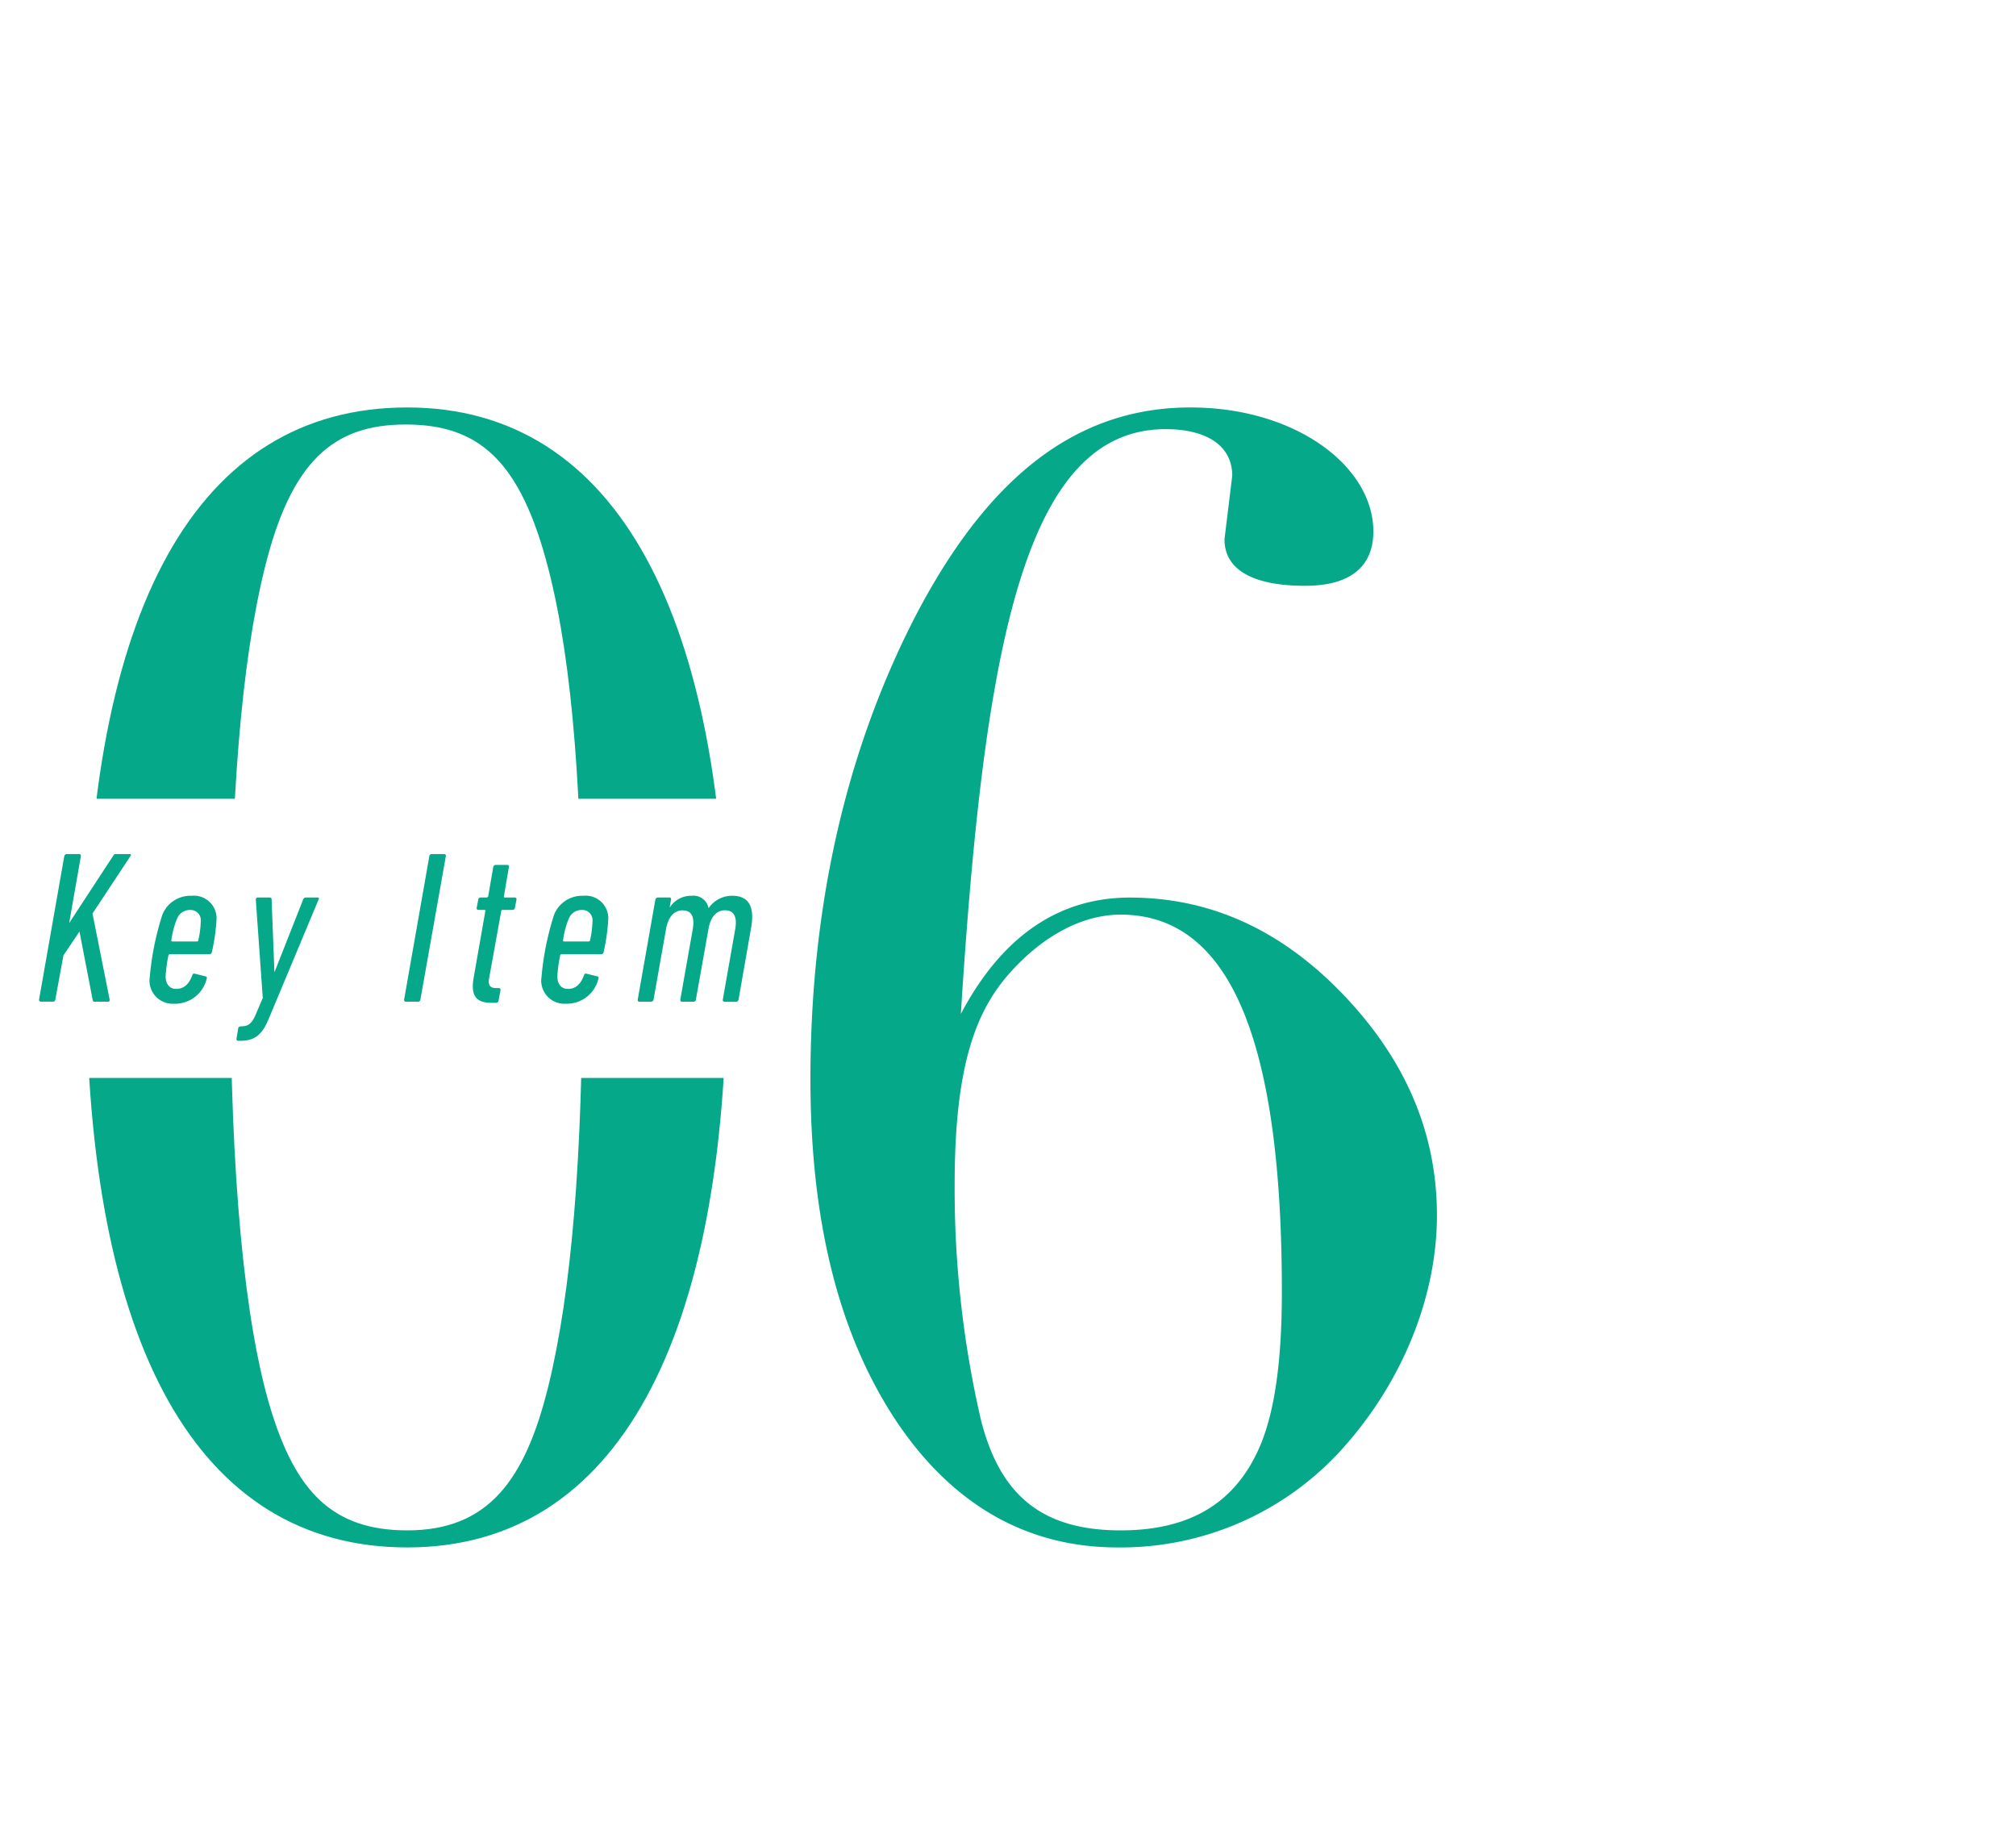 <svg id="レイヤー_1" data-name="レイヤー 1" xmlns="http://www.w3.org/2000/svg" xmlns:xlink="http://www.w3.org/1999/xlink" width="260" height="236" viewBox="0 0 260 236">
  <defs>
    <clipPath id="clip-path">
      <path id="パス_375" data-name="パス 375" d="M2,103H98l-1,36H1v97H260V0H0Z" fill="none"/>
    </clipPath>
  </defs>
  <g id="グループ_1478" data-name="グループ 1478">
    <g id="グループ_1475" data-name="グループ 1475">
      <path id="パス_366" data-name="パス 366" d="M8.3,110.41a.306.306,0,0,1,.31-.28h1.6a.221.221,0,0,1,.22.28l-1.51,8.62,5.68-8.68c.11-.17.17-.22.36-.22h1.79a.138.138,0,0,1,.08.25l-4.9,7.42,2.21,11.09c0,.17-.03.28-.17.28H12.21a.225.225,0,0,1-.25-.2l-1.71-8.85L8.18,123.2l-1.04,5.68a.3.3,0,0,1-.28.28H5.26a.221.221,0,0,1-.22-.28L8.29,110.4Z" fill="#05a889"/>
      <path id="パス_367" data-name="パス 367" d="M19.3,126.18a36.483,36.483,0,0,1,1.65-8.26,3.9,3.9,0,0,1,3.78-2.41,2.917,2.917,0,0,1,3.19,3.16,25.475,25.475,0,0,1-.59,4.09.306.306,0,0,1-.31.28h-5.1a.2.2,0,0,0-.2.17,18.39,18.39,0,0,0-.36,2.69c0,.84.39,1.62,1.37,1.62s1.65-.62,2.07-1.76c.06-.2.17-.25.34-.2l1.37.34c.14.03.22.14.14.34a4.2,4.2,0,0,1-4.2,3.19,2.99,2.99,0,0,1-3.16-3.25Zm3.5-7.64a11.484,11.484,0,0,0-.7,2.69c-.03.11.03.17.14.17h3.14a.177.177,0,0,0,.2-.17,12.081,12.081,0,0,0,.31-2.38,1.323,1.323,0,0,0-1.4-1.51,1.755,1.755,0,0,0-1.68,1.2Z" fill="#05a889"/>
      <path id="パス_368" data-name="パス 368" d="M30.7,134.21c-.14,0-.22-.11-.2-.28l.22-1.32a.281.281,0,0,1,.31-.25l.31-.03c.84-.03,1.29-.62,1.71-1.68l.84-1.96-.9-12.68a.256.256,0,0,1,.25-.28h1.54c.2,0,.25.11.25.28l.36,9.3h.03l3.67-9.3a.359.359,0,0,1,.34-.28h1.54c.14,0,.2.11.11.28L34.7,131.27c-.84,2.07-1.76,2.94-3.7,2.94h-.31Z" fill="#05a889"/>
      <path id="パス_369" data-name="パス 369" d="M55.37,110.41a.306.306,0,0,1,.31-.28h1.6c.17,0,.25.11.22.28l-3.28,18.48a.306.306,0,0,1-.31.28H52.34a.221.221,0,0,1-.22-.28Z" fill="#05a889"/>
      <path id="パス_370" data-name="パス 370" d="M63.32,129.31c-1.9,0-2.63-.92-2.24-3.19l1.51-8.62c.03-.11-.03-.17-.11-.17H61.7c-.17,0-.25-.11-.22-.28l.2-1.04a.306.306,0,0,1,.31-.28h.78a.218.218,0,0,0,.2-.17l.64-3.75a.335.335,0,0,1,.34-.28h1.48a.2.2,0,0,1,.2.28l-.64,3.75c-.03.11,0,.17.11.17h1.26a.228.228,0,0,1,.25.28l-.2,1.04a.306.306,0,0,1-.31.28H64.84a.177.177,0,0,0-.2.17l-1.57,8.71c-.14.81.14,1.2.9,1.2h.36a.221.221,0,0,1,.22.28l-.25,1.34a.328.328,0,0,1-.31.28h-.67Z" fill="#05a889"/>
      <path id="パス_371" data-name="パス 371" d="M69.82,126.18a36.483,36.483,0,0,1,1.65-8.26,3.9,3.9,0,0,1,3.78-2.41,2.917,2.917,0,0,1,3.19,3.16,25.475,25.475,0,0,1-.59,4.09.306.306,0,0,1-.31.28h-5.1a.2.2,0,0,0-.2.17,18.39,18.39,0,0,0-.36,2.69c0,.84.39,1.62,1.37,1.62s1.65-.62,2.07-1.76c.06-.2.17-.25.34-.2l1.37.34c.14.03.22.14.14.34a4.2,4.2,0,0,1-4.2,3.19,2.99,2.99,0,0,1-3.16-3.25Zm3.5-7.64a11.484,11.484,0,0,0-.7,2.69c-.03.11.03.17.14.17H75.9a.177.177,0,0,0,.2-.17,12.081,12.081,0,0,0,.31-2.38,1.323,1.323,0,0,0-1.4-1.51,1.755,1.755,0,0,0-1.68,1.2Z" fill="#05a889"/>
      <path id="パス_372" data-name="パス 372" d="M93.42,129.17c-.14,0-.22-.11-.2-.28l1.6-9.07c.28-1.62-.17-2.44-1.32-2.44-1.06,0-1.85.81-2.13,2.41l-1.62,9.1a.306.306,0,0,1-.31.28H87.96c-.17,0-.25-.11-.22-.28l1.6-9.04c.28-1.62-.14-2.46-1.32-2.46-1.06,0-1.85.81-2.13,2.46l-1.6,9.04a.328.328,0,0,1-.31.28H82.47c-.17,0-.25-.11-.22-.28l2.27-12.88a.335.335,0,0,1,.34-.28h1.48c.14,0,.22.11.2.28l-.17.98h.03a3.244,3.244,0,0,1,2.8-1.48,1.986,1.986,0,0,1,2.18,1.57h.03a3.627,3.627,0,0,1,3.05-1.57c2.04,0,2.91,1.32,2.41,4.12l-1.62,9.27a.335.335,0,0,1-.34.28H93.43Z" fill="#05a889"/>
    </g>
    <g id="グループ_1477" data-name="グループ 1477" clip-path="url(#clip-path)">
      <g id="グループ_1476" data-name="グループ 1476">
        <path id="パス_373" data-name="パス 373" d="M52.52,199.54c-27,0-41.4-26-41.4-73.4s14.2-73.6,41.4-73.6,41.2,27.2,41.2,73.6-14,73.4-41.2,73.4Zm18.2-20.8c3-12.2,4.4-29.6,4.4-52.6s-1.2-40.4-4.4-52.8c-3.6-14-9-18.6-18.4-18.6s-14.8,4.8-18.2,18.6c-3,12.2-4.4,29.8-4.4,52.8,0,25.4,1.8,44.4,5.2,55.6,3.2,10.4,7.8,15.6,17.6,15.6C62.92,197.34,67.72,190.94,70.72,178.74Z" fill="#05a889"/>
        <path id="パス_374" data-name="パス 374" d="M168.32,75.54c-6.6,0-10.4-2-10.4-6l1-8.2c0-3.8-3.2-6-8.6-6-18.2,0-23.4,28-26.4,75.4,5.4-10.2,12.8-15,21.8-15q15.6,0,27.6,12.6c8,8.4,12,17.8,12,28.4,0,9.6-3.8,20.4-11.6,29.4a38.446,38.446,0,0,1-29.6,13.4c-11.8,0-21.4-5.6-28.6-16.4-7.4-11.2-11-25.8-11-44,0-21.8,4.4-42,13.6-59.8,9-17.2,20.2-26.8,35.4-26.8,13.6,0,23.6,7.6,23.6,16,0,4.2-2.6,7-8.8,7Zm-5.6,110.4c1.8-4.6,2.6-11,2.6-19.4,0-32.2-6.6-48.6-20.8-48.6-4.4,0-9.4,2.2-14,7.2-4.4,4.8-7.4,11.6-7.4,27.6a132.229,132.229,0,0,0,3.4,30.4c2.4,9.4,7.6,14.2,18,14.2C153.32,197.34,159.52,193.94,162.72,185.94Z" fill="#05a889"/>
      </g>
    </g>
  </g>
</svg>
